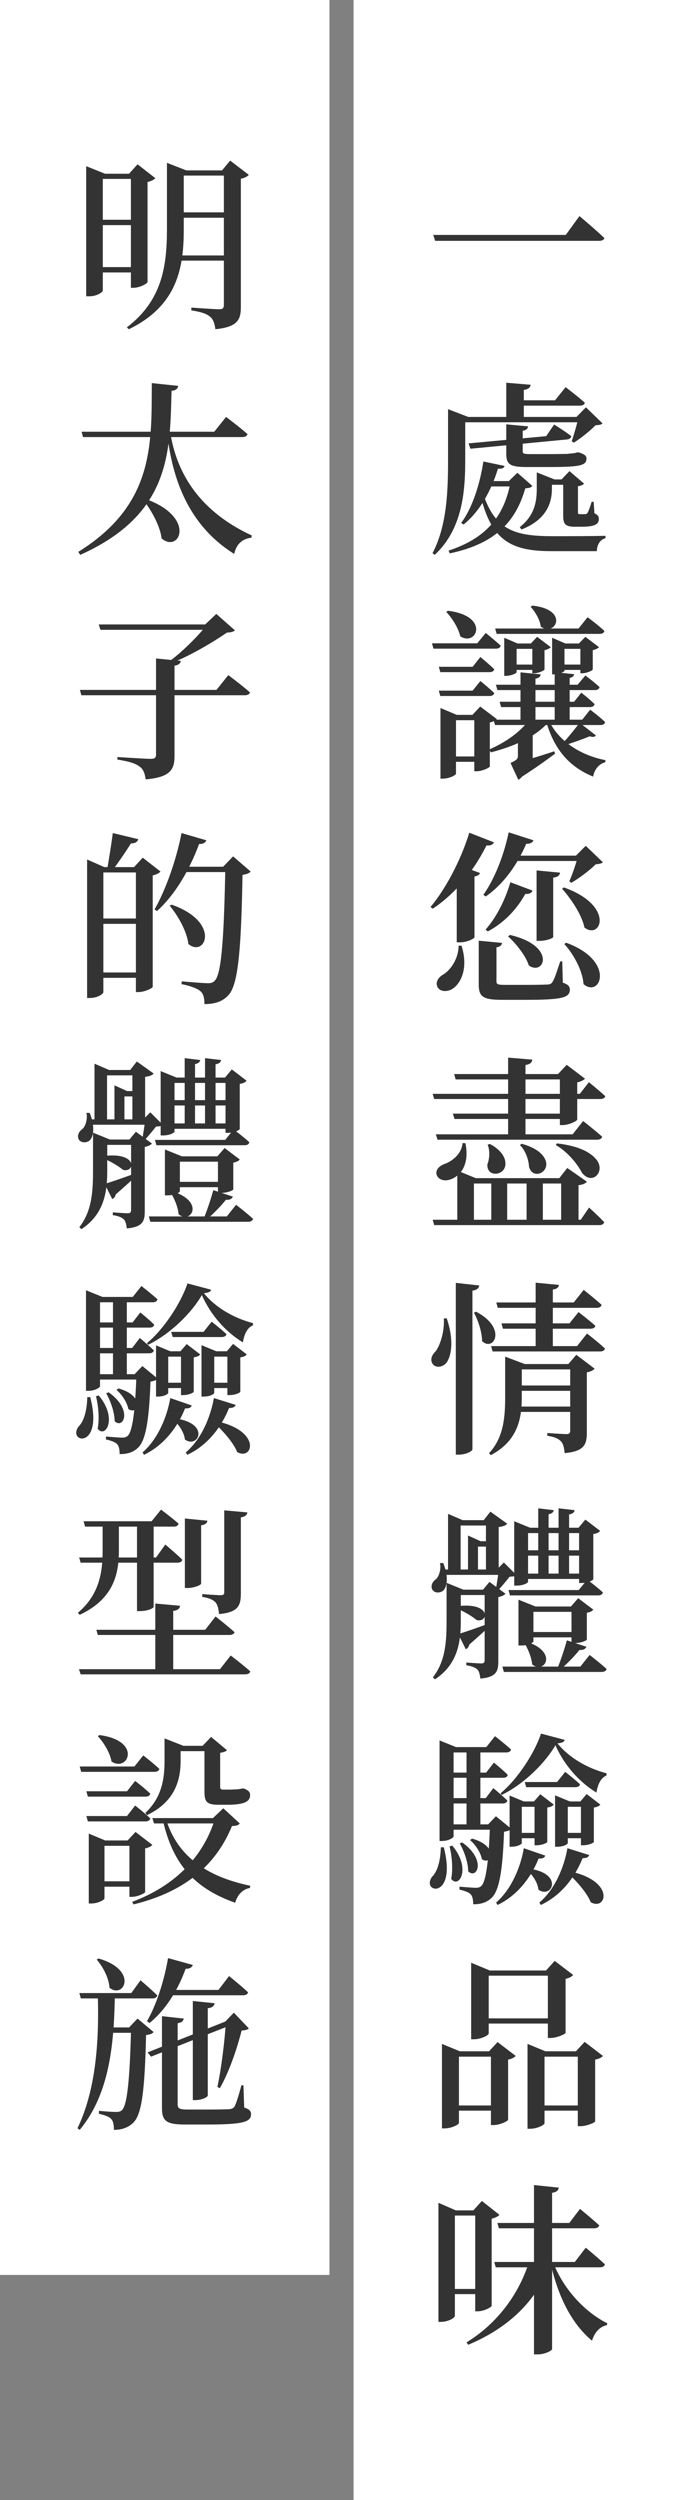 <svg width="85" height="311" viewBox="0 0 85 311" fill="none" xmlns="http://www.w3.org/2000/svg">
<rect x="0" y="0" width="85" height="311" fill="#808080" stroke="none"/>
<rect x="44" width="41" height="311" fill="white"/>
<rect width="41" height="283" fill="white"/>
<path d="M61.51 281.386H71.538L72.895 279.615C72.895 279.615 74.39 280.834 75.287 281.685C75.218 281.938 74.988 282.053 74.643 282.053H61.694L61.51 281.386ZM61.901 276.533H70.848L72.182 274.785C72.182 274.785 73.677 276.004 74.574 276.832C74.505 277.085 74.252 277.2 73.953 277.2H62.085L61.901 276.533ZM66.455 271.818L69.537 272.14C69.491 272.462 69.307 272.692 68.709 272.784V292.219C68.709 292.426 67.766 292.886 66.915 292.886H66.455V271.818ZM68.847 281.455C70.135 284.813 72.849 287.665 75.586 289.022L75.517 289.252C74.689 289.413 73.999 290.103 73.677 291.184C71.216 289.137 69.491 285.848 68.525 281.57L68.847 281.455ZM65.811 281.455H68.387V281.823C66.754 286.193 63.373 289.551 58.267 291.69L58.06 291.391C61.924 289.022 64.569 285.365 65.811 281.455ZM54.564 274.969V274.026L56.726 274.969H60.314V275.613H56.611V288.102C56.611 288.332 55.783 288.838 54.886 288.838H54.564V274.969ZM59.141 274.969H58.911L59.969 273.796L62.154 275.521C62.016 275.705 61.671 275.889 61.188 276.004V286.837C61.165 287.021 60.199 287.527 59.463 287.527H59.141V274.969ZM55.553 284.744H60.176V285.388H55.553V284.744Z" fill="#333333"/>
<path d="M58.635 245.129V244.163L60.958 245.129H69.238V245.773H60.82V252.972C60.82 253.179 59.877 253.685 58.957 253.685H58.635V245.129ZM68.18 245.129H67.95L69.031 243.933L71.331 245.681C71.193 245.865 70.848 246.072 70.388 246.164V252.88C70.365 253.041 69.284 253.524 68.525 253.524H68.18V245.129ZM59.762 251.086H69.33V251.73H59.762V251.086ZM55.001 255.18V254.26L57.232 255.18H62.292V255.847H57.117V264.081C57.117 264.288 56.22 264.771 55.323 264.771H55.001V255.18ZM61.096 255.18H60.866L61.924 254.03L64.178 255.755C64.017 255.939 63.695 256.123 63.235 256.215V263.69C63.212 263.874 62.177 264.357 61.441 264.357H61.096V255.18ZM55.806 261.919H62.108V262.563H55.806V261.919ZM65.65 255.18V254.26L67.881 255.18H73.24V255.847H67.766V264.127C67.766 264.334 66.869 264.817 65.972 264.817H65.65V255.18ZM71.906 255.18H71.676L72.757 254.007L75.034 255.755C74.896 255.939 74.551 256.123 74.068 256.215V263.897C74.045 264.058 72.987 264.495 72.251 264.495H71.906V255.18ZM66.317 261.919H72.918V262.563H66.317V261.919Z" fill="#333333"/>
<path d="M54.702 217.336V216.508L56.749 217.336H56.45V228.445C56.45 228.583 55.875 229.02 54.978 229.02H54.702V217.336ZM55.461 217.336H60.521L61.602 215.979C61.602 215.979 62.844 216.945 63.603 217.635C63.534 217.888 63.327 218.003 63.005 218.003H55.461V217.336ZM55.484 220.51H60.498L61.464 219.268C61.464 219.268 62.545 220.142 63.189 220.786C63.143 221.039 62.936 221.154 62.614 221.154H55.484V220.51ZM55.484 223.684H60.452L61.395 222.442C61.395 222.442 62.476 223.339 63.143 223.983C63.097 224.236 62.867 224.351 62.545 224.351H55.484V223.684ZM55.415 226.95H61.809V227.617H55.415V226.95ZM58.06 217.336H59.785V227.249H58.06V217.336ZM60.981 226.95H60.751L61.717 225.938L63.626 227.502C63.465 227.686 63.189 227.801 62.729 227.87C62.545 233.114 62.062 235.322 61.119 236.15C60.544 236.679 59.762 236.909 58.888 236.886C58.888 236.38 58.819 235.897 58.566 235.644C58.336 235.391 57.807 235.207 57.186 235.069V234.701C57.784 234.747 58.796 234.839 59.187 234.839C59.532 234.839 59.693 234.793 59.9 234.609C60.452 234.103 60.82 231.78 60.981 226.95ZM56.289 229.595C58.681 232.447 57.117 235 56.151 233.735C56.404 232.447 56.22 230.768 55.944 229.687L56.289 229.595ZM57.531 229.204C60.613 231.412 59.325 233.85 58.267 232.792C58.267 231.688 57.738 230.216 57.209 229.319L57.531 229.204ZM58.75 228.721C62.154 229.664 61.165 232.148 59.969 231.274C59.831 230.469 59.141 229.434 58.497 228.905L58.75 228.721ZM65.742 232.447C70.273 233.022 68.663 236.288 67.007 235.069C66.915 234.149 66.225 233.16 65.535 232.608L65.742 232.447ZM54.863 229.802H55.231C56.91 236.357 52.356 235.506 53.759 233.482C54.426 232.838 54.817 231.55 54.863 229.802ZM64.178 228.008H67.283V228.675H64.178V228.008ZM69.123 217.106C67.881 219.268 65.259 221.913 62.43 223.293L62.292 223.086C64.454 221.292 66.547 218.026 67.329 215.657L70.273 216.439C70.204 216.692 69.997 216.807 69.376 216.876C70.756 218.578 72.964 219.935 75.494 220.602L75.471 220.878C74.712 221.177 74.367 222.12 74.229 222.994C72.067 221.683 70.204 219.567 69.123 217.106ZM63.419 224.098V223.362L65.19 224.098H66.455L67.237 223.201L68.916 224.489C68.778 224.673 68.548 224.788 68.111 224.857V229.135C68.111 229.227 67.536 229.549 66.777 229.549H66.524V224.765H64.937V229.273C64.937 229.411 64.431 229.733 63.649 229.733H63.419V224.098ZM69.836 228.008H73.102V228.675H69.836V228.008ZM69.077 224.098V223.339L70.917 224.098H72.228L73.01 223.178L74.712 224.489C74.574 224.673 74.344 224.788 73.907 224.857V229.135C73.907 229.227 73.332 229.549 72.55 229.549H72.297V224.765H70.664V229.273C70.664 229.411 70.158 229.733 69.353 229.733H69.077V224.098ZM65.305 221.683H69.33L70.342 220.418C70.342 220.418 71.492 221.315 72.182 221.959C72.136 222.212 71.906 222.327 71.584 222.327H65.489L65.305 221.683ZM65.19 229.917L67.858 230.837C67.766 231.09 67.582 231.228 67.03 231.205C66.179 233.344 64.546 235.713 61.924 236.978L61.74 236.679C63.672 235 64.799 232.217 65.19 229.917ZM70.802 232.769C76.644 233.965 75.471 237.76 73.516 236.633C73.033 235.414 71.63 233.873 70.595 232.953L70.802 232.769ZM70.618 229.917L73.332 230.768C73.24 230.998 73.056 231.159 72.504 231.159C71.63 233.344 69.974 235.736 67.306 236.978L67.122 236.679C69.1 235 70.204 232.24 70.618 229.917Z" fill="#333333"/>
<path d="M72.987 204.861C72.872 205.114 72.596 205.298 72.113 205.252C71.538 205.988 70.595 206.954 69.744 207.69H69.307C69.744 206.678 70.25 205.137 70.549 204.056L72.987 204.861ZM65.512 204.217C69.56 205.528 67.72 208.334 66.225 207.046C66.156 206.149 65.673 205.045 65.236 204.355L65.512 204.217ZM71.837 203.021V203.688H65.535V203.021H71.837ZM64.523 198.996L66.639 199.847H71.055L71.952 198.812L73.838 200.238C73.7 200.422 73.493 200.537 73.033 200.629V203.964C73.033 204.056 72.389 204.401 71.423 204.401H71.124V200.514H66.386V204.194C66.386 204.332 65.788 204.7 64.845 204.7H64.523V198.996ZM73.378 205.873C73.378 205.873 74.689 206.885 75.494 207.621C75.425 207.874 75.195 207.989 74.873 207.989H62.706L62.522 207.322H72.228L73.378 205.873ZM73.079 196.512C73.079 196.512 74.298 197.409 75.034 198.099C74.965 198.352 74.758 198.467 74.436 198.467H63.465L63.281 197.8H72.021L73.079 196.512ZM71.515 187.864C71.469 188.14 71.285 188.324 70.825 188.393V196.259H69.514V187.634L71.515 187.864ZM68.916 187.864C68.87 188.117 68.686 188.301 68.272 188.37V196.259H66.984V187.634L68.916 187.864ZM72.826 195.753V196.42H65.121V195.753H72.826ZM63.994 189.244L65.972 190.049H71.998L72.849 189.037L74.689 190.44C74.528 190.624 74.321 190.762 73.838 190.831V196.443C73.838 196.558 73.217 196.926 72.366 196.926H72.067V190.716H65.719V196.765C65.719 196.903 65.167 197.248 64.293 197.248H63.994V189.244ZM72.826 192.855V193.522H65.121V192.855H72.826ZM61.441 197.754V198.421H56.91V197.754H61.441ZM55.576 197.524V196.903L57.669 197.754H57.347V201.572C57.347 203.964 57.117 206.954 54.127 208.909L53.874 208.656C55.484 206.609 55.576 204.056 55.576 201.572V197.524ZM56.979 199.801C61.234 199.295 60.774 201.963 59.302 201.526C58.75 201.043 57.623 200.399 56.795 200.077L56.979 199.801ZM57.025 203.274C57.761 203.067 59.348 202.515 60.912 201.94L61.004 202.239C60.475 202.745 59.555 203.573 58.405 204.585C58.359 204.838 58.198 205.068 57.968 205.16L57.025 203.274ZM58.244 191.015L59.808 191.728H59.486V195.592H58.244V191.015ZM60.107 197.754L60.912 196.788L62.913 198.26C62.775 198.421 62.43 198.605 62.016 198.674V206.678C62.016 207.92 61.763 208.633 59.785 208.817C59.716 208.334 59.647 207.943 59.417 207.69C59.164 207.46 58.796 207.276 58.037 207.161V206.816C58.037 206.816 59.532 206.931 59.9 206.931C60.222 206.931 60.314 206.793 60.314 206.517V197.754H60.107ZM61.832 195.247L62.706 194.373L64.27 195.937C64.109 196.098 63.833 196.121 63.419 196.144C63.074 196.581 62.476 197.317 62.108 197.708L61.74 197.547C61.832 196.995 62.016 195.822 62.085 195.247H61.832ZM55.162 194.442C55.806 196.029 55.691 197.317 55.185 197.846C54.817 198.191 54.058 198.237 53.782 197.708C53.575 197.225 53.828 196.742 54.288 196.42C54.656 196.075 54.932 195.109 54.748 194.442H55.162ZM62.913 195.247V195.914H55.116V195.247H62.913ZM61.165 191.728V192.395H58.819V191.728H61.165ZM55.76 188.324L57.577 189.106H60.199L61.027 188.048L63.12 189.543C62.936 189.773 62.637 189.888 62.062 189.957V195.454H60.475V189.773H57.324V195.454H55.76V188.324Z" fill="#333333"/>
<path d="M72.021 169.685V170.352H64.086V169.685H72.021ZM62.867 169.455V168.765L65.305 169.685H64.937V173.733C64.937 176.171 64.615 179.161 61.073 181.024L60.866 180.771C62.706 178.793 62.867 176.24 62.867 173.733V169.455ZM72.136 174.975V175.642H63.994V174.975H72.136ZM70.733 169.685L71.722 168.535L73.999 170.26C73.861 170.444 73.516 170.628 73.033 170.72V178.218C73.033 179.667 72.734 180.541 70.273 180.771C70.204 180.127 70.112 179.621 69.813 179.299C69.514 179 69.054 178.747 68.111 178.609V178.264C68.111 178.264 70.066 178.402 70.503 178.402C70.848 178.402 70.963 178.264 70.963 177.965V169.685H70.733ZM72.159 172.353V173.02H64.04V172.353H72.159ZM69.56 159.841C69.514 160.14 69.33 160.347 68.801 160.416V167.868H66.662V159.565L69.56 159.841ZM73.056 165.89C73.056 165.89 74.459 166.971 75.287 167.753C75.241 168.006 75.011 168.121 74.666 168.121H61.303L61.119 167.454H71.814L73.056 165.89ZM71.998 163.222C71.998 163.222 73.286 164.211 74.091 164.924C74.045 165.177 73.815 165.292 73.493 165.292H62.591L62.407 164.625H70.871L71.998 163.222ZM72.642 160.462C72.642 160.462 74.022 161.543 74.873 162.325C74.804 162.578 74.574 162.693 74.252 162.693H61.947L61.763 162.026H71.4L72.642 160.462ZM59.256 163.176C63.189 165.246 61.418 168.213 59.992 166.833C59.992 165.683 59.486 164.211 58.98 163.291L59.256 163.176ZM55.599 164.004C56.45 166.488 56.243 168.443 55.645 169.409C55.231 170.053 54.288 170.26 53.851 169.685C53.506 169.179 53.713 168.581 54.196 168.121C54.771 167.408 55.346 165.591 55.231 164.004H55.599ZM59.647 159.91C59.578 160.232 59.417 160.462 58.796 160.554V180.288C58.796 180.541 57.945 180.955 57.14 180.955H56.726V159.588L59.647 159.91Z" fill="#333333"/>
<path d="M53.851 151.736H72.274L73.309 150.218C73.309 150.218 74.505 151.299 75.195 152.035C75.126 152.288 74.919 152.403 74.597 152.403H54.035L53.851 151.736ZM53.851 136.073H72.159L73.286 134.624C73.286 134.624 74.551 135.636 75.333 136.372C75.264 136.602 75.034 136.717 74.712 136.717H54.035L53.851 136.073ZM54.242 141.11H71.262L72.573 139.454C72.573 139.454 74.045 140.604 74.942 141.409C74.873 141.662 74.643 141.777 74.321 141.777H54.449L54.242 141.11ZM61.142 146.561H63.12V151.989H61.142V146.561ZM65.535 146.561H67.559V151.989H65.535V146.561ZM56.91 146.561V145.618L59.21 146.561H69.606L70.595 145.296L73.033 146.998C72.849 147.228 72.573 147.366 71.998 147.435V151.989H69.836V147.228H58.98V151.989H56.91V146.561ZM63.235 131.565L66.248 131.818C66.202 132.163 65.995 132.393 65.397 132.485V141.455H63.235V131.565ZM69.675 133.612H69.445L70.526 132.462L72.803 134.187C72.665 134.348 72.297 134.555 71.837 134.647V139.27C71.837 139.454 70.779 139.96 70.02 139.96H69.675V133.612ZM56.519 133.612H70.894V134.279H56.703L56.519 133.612ZM56.358 138.534H70.687V139.201H56.565L56.358 138.534ZM57.577 142.191L57.922 142.214C58.405 144.514 57.6 146.17 56.059 146.722C54.426 147.297 53.483 145.526 55.277 144.813C56.013 144.56 57.393 143.778 57.577 142.191ZM64.914 142.283C66.547 142.72 67.674 143.502 67.95 144.514C68.295 145.917 66.271 146.768 65.834 145.135C65.811 144.399 65.443 143.157 64.707 142.444L64.914 142.283ZM60.958 142.306C62.269 142.996 63.005 143.962 62.89 144.951C62.729 146.308 60.521 146.469 60.659 144.813C60.912 144.238 61.004 143.111 60.682 142.398L60.958 142.306ZM69.307 142.237C71.515 142.49 73.309 143.111 74.229 144.261C75.402 145.71 73.7 147.55 72.412 145.871C71.883 144.836 70.664 143.295 69.169 142.444L69.307 142.237Z" fill="#333333"/>
<path d="M69.698 108.556C69.652 108.878 69.445 109.108 68.847 109.177V116.56C68.847 116.721 67.973 117.043 67.168 117.043H66.777V108.28L69.698 108.556ZM61.464 104.784C61.372 105.037 61.073 105.221 60.544 105.175C58.819 108.602 56.473 111.316 53.851 113.041L53.575 112.834C55.369 110.695 57.301 107.176 58.405 103.588L61.464 104.784ZM59.739 108.602C59.67 108.809 59.44 108.97 59.049 109.039V116.606C59.003 116.767 58.129 117.227 57.255 117.227H56.841V109.062L57.738 107.866L59.739 108.602ZM71.676 106.44L72.895 105.221L75.034 107.268C74.85 107.429 74.597 107.475 74.137 107.521C73.401 108.257 72.09 109.246 71.101 109.821L70.848 109.637C71.239 108.763 71.745 107.291 71.929 106.44H71.676ZM73.125 106.44V107.107H63.856V106.44H73.125ZM66.386 104.531C66.294 104.784 66.018 104.991 65.489 104.968C64.27 107.82 62.499 110.097 60.452 111.523L60.153 111.316C61.464 109.476 62.683 106.555 63.304 103.542L66.386 104.531ZM66.271 110.787C66.179 111.063 65.88 111.247 65.374 111.201C64.201 113.34 62.499 114.927 60.705 115.87L60.429 115.64C61.648 114.283 62.844 112.098 63.511 109.752L66.271 110.787ZM70.181 110.396C76.552 112.673 74.804 116.974 72.734 115.387C72.412 113.8 71.078 111.822 69.951 110.557L70.181 110.396ZM62.476 117.296C62.453 117.595 62.223 117.779 61.786 117.848V122.08C61.786 122.425 61.901 122.517 62.821 122.517H65.673C66.8 122.517 67.766 122.494 68.157 122.471C68.479 122.448 68.617 122.379 68.755 122.149C69.008 121.804 69.307 120.838 69.721 119.596H69.974L70.043 122.241C70.733 122.471 70.917 122.724 70.917 123.115C70.917 124.104 69.951 124.38 65.489 124.38H62.499C60.107 124.38 59.578 123.989 59.578 122.471V117.02L62.476 117.296ZM57.439 117.641C58.313 120.424 57.37 122.31 56.335 123C55.645 123.437 54.725 123.391 54.426 122.747C54.173 122.126 54.564 121.574 55.162 121.229C56.082 120.677 57.071 119.251 57.071 117.641H57.439ZM70.457 117.273C76.69 119.55 74.712 124.219 72.619 122.425C72.504 120.723 71.377 118.699 70.227 117.434L70.457 117.273ZM63.465 116.307C69.307 117.664 67.743 121.459 65.811 120.102C65.443 118.906 64.224 117.388 63.235 116.491L63.465 116.307Z" fill="#333333"/>
<path d="M63.833 95C64.776 94.77 66.915 94.149 68.985 93.459L69.077 93.758C68.272 94.356 66.547 95.621 64.753 96.748L63.833 95ZM65.857 91.067L66.294 91.32V95.253L64.546 95.575L65.305 94.931C65.535 96.127 64.937 96.794 64.5 97.001L63.534 94.908C64.316 94.563 64.454 94.379 64.454 94.011V91.067H65.857ZM74.16 91.481C74.045 91.665 73.838 91.734 73.378 91.596C72.596 91.941 71.078 92.447 70.135 92.769L69.928 92.539C70.618 91.872 71.584 90.63 72.136 89.917L74.16 91.481ZM70.25 83.431C70.25 83.569 69.583 83.891 68.962 83.891H68.709V79.337L70.365 80.05H73.056V80.717H70.25V83.431ZM72.044 80.05L72.849 79.222L74.551 80.51C74.436 80.648 74.114 80.809 73.769 80.878V83.27C73.746 83.431 72.987 83.753 72.481 83.753H72.228V80.05H72.044ZM73.056 82.672V83.339H69.56V82.672H73.056ZM64.293 83.615C64.293 83.753 63.626 84.075 62.982 84.075H62.752V79.337L64.408 80.05H67.099V80.717H64.293V83.615ZM66.064 80.05L66.846 79.222L68.548 80.51C68.433 80.648 68.134 80.809 67.766 80.878V83.27C67.743 83.431 66.984 83.753 66.501 83.753H66.248V80.05H66.064ZM68.295 89.595C69.491 92.194 72.251 93.965 75.356 94.563L75.333 94.816C74.597 95.023 73.999 95.621 73.815 96.61C70.825 95.391 68.962 93.206 67.973 89.756L68.295 89.595ZM68.134 89.963C66.593 91.665 63.971 92.861 61.073 93.597L60.889 93.229C62.982 92.332 64.753 91.021 65.834 89.595H68.134V89.963ZM67.191 82.672V83.339H63.626V82.672H67.191ZM71.446 83.868C71.423 84.098 71.262 84.282 70.894 84.328V89.825H69.031V83.615L71.446 83.868ZM67.283 83.891C67.26 84.167 67.076 84.351 66.639 84.42V89.848H64.776V83.638L67.283 83.891ZM73.447 88.284C73.447 88.284 74.62 89.158 75.31 89.825C75.264 90.078 75.034 90.193 74.735 90.193H61.602L61.418 89.526H72.458L73.447 88.284ZM72.343 86.168C72.343 86.168 73.378 86.973 73.999 87.594C73.93 87.847 73.746 87.962 73.424 87.962H62.361L62.177 87.295H71.446L72.343 86.168ZM72.849 84.029C72.849 84.029 73.93 84.834 74.62 85.478C74.551 85.731 74.344 85.846 74.022 85.846H61.901L61.717 85.179H71.883L72.849 84.029ZM73.125 76.784C73.125 76.784 74.436 77.75 75.218 78.486C75.172 78.739 74.942 78.854 74.643 78.854H61.809L61.625 78.187H71.998L73.125 76.784ZM66.248 75.335C70.94 75.841 69.1 79.268 67.306 77.957C67.191 77.083 66.593 76.071 66.041 75.496L66.248 75.335ZM55.76 75.979C61.05 76.646 59.302 80.487 57.278 79.153C57.048 78.118 56.243 76.853 55.53 76.117L55.76 75.979ZM60.038 94.103V94.77H55.852V94.103H60.038ZM58.796 88.928L59.762 87.893L61.832 89.457C61.694 89.618 61.372 89.802 60.958 89.871V95.345C60.935 95.506 59.992 95.943 59.325 95.943H59.026V88.928H58.796ZM56.749 96.242C56.749 96.426 55.921 96.863 55.093 96.863H54.817V88.077L56.841 88.928H60.084V89.595H56.749V96.242ZM60.452 78.739C60.452 78.739 61.602 79.659 62.315 80.326C62.246 80.579 62.039 80.694 61.717 80.694H53.943L53.759 80.027H59.394L60.452 78.739ZM59.785 84.719C59.785 84.719 60.843 85.57 61.51 86.214C61.464 86.467 61.234 86.582 60.912 86.582H54.794L54.61 85.915H58.819L59.785 84.719ZM59.785 81.729C59.785 81.729 60.843 82.603 61.51 83.247C61.464 83.5 61.234 83.615 60.912 83.615H54.794L54.61 82.948H58.819L59.785 81.729Z" fill="#333333"/>
<path d="M68.962 52.809C68.962 52.809 70.296 53.637 71.101 54.258C71.055 54.511 70.848 54.649 70.526 54.672L58.543 55.822L58.313 55.155L67.973 54.258L68.962 52.809ZM59.969 60.928C61.464 65.919 63.948 66.701 68.778 66.701C70.273 66.701 73.746 66.701 75.356 66.655V66.954C74.666 67.115 74.298 67.782 74.275 68.564C73.033 68.564 70.02 68.564 68.663 68.564C63.557 68.564 61.004 67.253 59.67 61.066L59.969 60.928ZM62.798 57.961C62.729 58.214 62.545 58.329 61.97 58.306C61.188 60.859 59.808 63.55 57.692 65.252L57.393 65.045C58.796 63.205 59.762 60.077 60.153 57.409L62.798 57.961ZM69.882 59.64L70.871 58.605L72.688 60.169C72.55 60.33 72.297 60.422 71.929 60.491V63.688C71.929 63.918 71.975 63.964 72.159 63.964H72.504C72.619 63.964 72.734 63.964 72.803 63.964C72.895 63.964 73.01 63.941 73.102 63.826C73.217 63.665 73.447 63.044 73.631 62.423H73.884L73.976 63.849C74.413 64.056 74.528 64.24 74.528 64.562C74.528 65.275 73.907 65.528 72.297 65.528H71.538C70.25 65.528 70.089 65.114 70.089 64.056V59.64H69.882ZM63.327 59.847L64.385 58.812L66.248 60.445C66.11 60.652 65.857 60.721 65.374 60.744C64.178 64.907 61.648 67.644 55.967 68.84L55.829 68.495C60.659 66.908 62.798 64.079 63.557 59.847H63.327ZM64.362 59.847V60.514H60.199L60.475 59.847H64.362ZM71.193 59.64V60.307H67.605V59.64H71.193ZM65.719 53.039C65.696 53.315 65.489 53.522 65.052 53.591V56.144C65.052 56.397 65.121 56.489 65.949 56.489H68.41C69.307 56.489 70.227 56.466 70.549 56.466C70.779 56.443 71.055 56.42 71.193 56.397C71.354 56.397 71.63 56.351 71.791 56.282H72.021L72.113 56.305C72.78 56.535 72.987 56.696 72.987 57.041C72.987 57.938 72.136 58.099 68.18 58.099H65.535C63.396 58.099 63.005 57.731 63.005 56.42V52.786L65.719 53.039ZM71.745 51.866L72.918 50.67L74.988 52.671C74.827 52.832 74.574 52.878 74.114 52.901C73.447 53.591 72.274 54.534 71.423 55.063L71.147 54.902C71.423 54.097 71.837 52.671 71.998 51.866H71.745ZM66.8 59.41V58.766L69.008 59.64H68.686V60.79C68.686 62.216 68.295 64.539 64.891 65.873L64.684 65.574C66.593 64.079 66.8 62.285 66.8 60.79V59.41ZM55.76 51.636V50.9L58.267 51.866H57.899V57.133C57.899 60.744 57.692 65.689 54.104 69.024L53.828 68.817C55.645 65.344 55.76 60.997 55.76 57.133V51.636ZM70.388 48.163C70.388 48.163 71.883 49.29 72.78 50.095C72.734 50.348 72.504 50.463 72.159 50.463H64.247V49.796H69.077L70.388 48.163ZM73.217 51.866V52.533H56.772V51.866H73.217ZM66.041 47.864C65.995 48.186 65.788 48.416 65.19 48.508V52.257H63.005V47.611L66.041 47.864Z" fill="#333333"/>
<path d="M72.113 26.879C72.113 26.879 74.068 28.512 75.218 29.616C75.149 29.869 74.896 29.961 74.505 29.961H54.15L53.92 29.225H70.411L72.113 26.879Z" fill="#333333"/>
<path d="M27.998 251.523L29.102 250.373L30.965 252.328C30.804 252.512 30.528 252.558 30.068 252.604C29.539 254.72 28.527 257.756 27.354 259.78L27.055 259.596C27.584 257.181 27.975 253.685 28.113 251.523H27.998ZM28.504 245.819C28.504 245.819 29.999 247.015 30.873 247.843C30.804 248.096 30.597 248.211 30.252 248.211H20.615V247.544H27.193L28.504 245.819ZM23.996 244.439C23.904 244.715 23.628 244.922 23.099 244.922C22.064 247.774 20.5 250.12 18.614 251.661L18.292 251.431C19.419 249.499 20.408 246.532 20.914 243.588L23.996 244.439ZM28.757 251.201L28.987 251.822L18.798 255.847L18.361 255.318L28.159 251.431L28.757 251.201ZM22.869 251.109C22.823 251.385 22.616 251.615 22.11 251.684V261.758C22.11 262.264 22.294 262.425 23.329 262.425H26.066C27.216 262.425 28.136 262.402 28.55 262.379C28.849 262.356 29.01 262.264 29.171 262.08C29.378 261.735 29.7 260.677 30.045 259.412H30.298L30.39 262.172C31.057 262.402 31.241 262.609 31.241 263.023C31.241 263.943 30.298 264.288 25.928 264.288H23.03C20.776 264.288 20.155 263.897 20.155 262.264V250.81L22.869 251.109ZM26.71 249.2C26.641 249.522 26.457 249.752 25.859 249.821V260.677C25.859 260.884 25.077 261.252 24.341 261.252H23.996V248.924L26.71 249.2ZM12.266 243.634C17.28 245.083 15.417 248.74 13.623 247.268C13.554 246.049 12.795 244.646 12.036 243.772L12.266 243.634ZM14.29 248.28C14.198 254.375 13.6 260.539 9.92 264.955L9.644 264.748C11.944 259.964 12.335 253.938 12.174 248.28H14.29ZM16.061 252.213L17.119 251.109L19.12 252.788C18.959 252.972 18.66 253.11 18.177 253.156C18.016 260.217 17.625 263.046 16.59 264.058C15.969 264.679 15.118 264.955 14.175 264.955C14.175 264.357 14.106 263.874 13.83 263.598C13.577 263.299 13.002 263.115 12.312 262.954V262.586C12.956 262.655 14.014 262.724 14.451 262.724C14.819 262.724 14.98 262.678 15.187 262.494C15.831 261.85 16.153 258.745 16.314 252.213H16.061ZM17.28 252.213V252.88H13.255V252.213H17.28ZM17.487 246.348C17.487 246.348 18.798 247.452 19.58 248.234C19.511 248.487 19.281 248.602 18.959 248.602H10.058L9.874 247.935H16.337L17.487 246.348Z" fill="#333333"/>
<path d="M25.215 217.175L26.273 216.071L28.251 217.727C28.113 217.888 27.814 217.98 27.4 218.049V222.281C27.4 222.511 27.469 222.626 27.791 222.626H28.527C28.803 222.626 29.079 222.603 29.24 222.603C29.355 222.603 29.539 222.58 29.654 222.58C29.792 222.557 29.976 222.534 30.114 222.488H30.321L30.413 222.511C30.942 222.741 31.126 222.925 31.126 223.316C31.126 224.098 30.436 224.512 28.274 224.512H27.17C25.652 224.512 25.445 224.075 25.445 222.81V217.175H25.215ZM26.526 217.175V217.842H21.673V217.175H26.526ZM20.477 216.945V216.255L22.823 217.175H22.478V219.015C22.478 220.97 22.087 224.006 18.292 225.8L18.085 225.524C20.224 223.546 20.477 221.085 20.477 219.015V216.945ZM20.638 226.237C22.11 231.136 26.043 233.528 31.149 234.586L31.103 234.862C30.206 235.023 29.562 235.69 29.263 236.702C24.433 234.977 21.535 232.125 20.27 226.421L20.638 226.237ZM26.503 226.168L27.791 224.949L29.838 226.835C29.677 227.065 29.424 227.134 28.872 227.157C26.94 231.849 23.214 235.299 16.613 236.909L16.452 236.587C21.926 234.54 25.376 230.837 26.779 226.168H26.503ZM27.814 226.168V226.835H19.166L18.959 226.168H27.814ZM12.381 215.841C17.74 216.554 15.923 220.51 13.876 219.13C13.692 218.026 12.887 216.738 12.174 215.979L12.381 215.841ZM16.843 234.034V234.701H12.151V234.034H16.843ZM15.877 228.951L16.866 227.893L18.959 229.503C18.821 229.687 18.499 229.848 18.062 229.94V235.368C18.039 235.529 17.096 235.966 16.429 235.966H16.107V228.951H15.877ZM13.002 236.15C13.002 236.357 12.174 236.794 11.346 236.794H11.047V228.1L13.094 228.951H16.82V229.618H13.002V236.15ZM17.832 218.371C17.832 218.371 19.074 219.337 19.833 220.05C19.764 220.303 19.534 220.418 19.212 220.418H10.104L9.92 219.751H16.728L17.832 218.371ZM16.82 224.604C16.82 224.604 17.993 225.524 18.706 226.214C18.637 226.467 18.43 226.582 18.108 226.582H10.932L10.748 225.915H15.808L16.82 224.604ZM16.82 221.545C16.82 221.545 17.993 222.442 18.706 223.132C18.637 223.385 18.43 223.5 18.108 223.5H10.932L10.748 222.833H15.808L16.82 221.545Z" fill="#333333"/>
<path d="M10.403 189.244H18.867L20.04 187.795C20.04 187.795 21.397 188.807 22.225 189.543C22.156 189.796 21.949 189.911 21.627 189.911H10.587L10.403 189.244ZM9.851 193.752H19.419L20.569 192.142C20.569 192.142 21.926 193.269 22.685 194.028C22.639 194.281 22.409 194.396 22.087 194.396H10.035L9.851 193.752ZM23.007 188.899L25.813 189.175C25.767 189.474 25.583 189.658 25.031 189.75V196.995C25.031 197.179 24.134 197.547 23.375 197.547H23.007V188.899ZM17.05 189.244H19.12V199.916C19.097 200.031 18.453 200.422 17.395 200.422H17.05V189.244ZM27.906 187.887L30.781 188.14C30.735 188.485 30.505 188.669 29.976 188.761V198.168C29.976 199.732 29.677 200.56 27.262 200.79C27.193 200.169 27.101 199.663 26.825 199.341C26.526 199.019 26.066 198.789 25.169 198.651V198.306C25.169 198.306 27.078 198.444 27.469 198.444C27.814 198.444 27.906 198.329 27.906 198.076V187.887ZM19.327 199.479L22.409 199.755C22.363 200.077 22.179 200.307 21.558 200.399V207.989H19.327V199.479ZM11.99 202.745H25.537L26.825 201.089C26.825 201.089 28.297 202.239 29.194 203.044C29.125 203.274 28.872 203.389 28.55 203.389H12.174L11.99 202.745ZM9.828 207.644H27.377L28.711 205.942C28.711 205.942 30.229 207.092 31.149 207.92C31.08 208.173 30.85 208.288 30.505 208.288H10.035L9.828 207.644ZM12.772 189.244H14.796V192.832C14.796 195.477 14.359 198.812 9.92 200.882L9.69 200.629C12.427 198.329 12.772 195.454 12.772 192.855V189.244Z" fill="#333333"/>
<path d="M10.702 161.336V160.508L12.749 161.336H12.45V172.445C12.45 172.583 11.875 173.02 10.978 173.02H10.702V161.336ZM11.461 161.336H16.521L17.602 159.979C17.602 159.979 18.844 160.945 19.603 161.635C19.534 161.888 19.327 162.003 19.005 162.003H11.461V161.336ZM11.484 164.51H16.498L17.464 163.268C17.464 163.268 18.545 164.142 19.189 164.786C19.143 165.039 18.936 165.154 18.614 165.154H11.484V164.51ZM11.484 167.684H16.452L17.395 166.442C17.395 166.442 18.476 167.339 19.143 167.983C19.097 168.236 18.867 168.351 18.545 168.351H11.484V167.684ZM11.415 170.95H17.809V171.617H11.415V170.95ZM14.06 161.336H15.785V171.249H14.06V161.336ZM16.981 170.95H16.751L17.717 169.938L19.626 171.502C19.465 171.686 19.189 171.801 18.729 171.87C18.545 177.114 18.062 179.322 17.119 180.15C16.544 180.679 15.762 180.909 14.888 180.886C14.888 180.38 14.819 179.897 14.566 179.644C14.336 179.391 13.807 179.207 13.186 179.069V178.701C13.784 178.747 14.796 178.839 15.187 178.839C15.532 178.839 15.693 178.793 15.9 178.609C16.452 178.103 16.82 175.78 16.981 170.95ZM12.289 173.595C14.681 176.447 13.117 179 12.151 177.735C12.404 176.447 12.22 174.768 11.944 173.687L12.289 173.595ZM13.531 173.204C16.613 175.412 15.325 177.85 14.267 176.792C14.267 175.688 13.738 174.216 13.209 173.319L13.531 173.204ZM14.75 172.721C18.154 173.664 17.165 176.148 15.969 175.274C15.831 174.469 15.141 173.434 14.497 172.905L14.75 172.721ZM21.742 176.447C26.273 177.022 24.663 180.288 23.007 179.069C22.915 178.149 22.225 177.16 21.535 176.608L21.742 176.447ZM10.863 173.802H11.231C12.91 180.357 8.356 179.506 9.759 177.482C10.426 176.838 10.817 175.55 10.863 173.802ZM20.178 172.008H23.283V172.675H20.178V172.008ZM25.123 161.106C23.881 163.268 21.259 165.913 18.43 167.293L18.292 167.086C20.454 165.292 22.547 162.026 23.329 159.657L26.273 160.439C26.204 160.692 25.997 160.807 25.376 160.876C26.756 162.578 28.964 163.935 31.494 164.602L31.471 164.878C30.712 165.177 30.367 166.12 30.229 166.994C28.067 165.683 26.204 163.567 25.123 161.106ZM19.419 168.098V167.362L21.19 168.098H22.455L23.237 167.201L24.916 168.489C24.778 168.673 24.548 168.788 24.111 168.857V173.135C24.111 173.227 23.536 173.549 22.777 173.549H22.524V168.765H20.937V173.273C20.937 173.411 20.431 173.733 19.649 173.733H19.419V168.098ZM25.836 172.008H29.102V172.675H25.836V172.008ZM25.077 168.098V167.339L26.917 168.098H28.228L29.01 167.178L30.712 168.489C30.574 168.673 30.344 168.788 29.907 168.857V173.135C29.907 173.227 29.332 173.549 28.55 173.549H28.297V168.765H26.664V173.273C26.664 173.411 26.158 173.733 25.353 173.733H25.077V168.098ZM21.305 165.683H25.33L26.342 164.418C26.342 164.418 27.492 165.315 28.182 165.959C28.136 166.212 27.906 166.327 27.584 166.327H21.489L21.305 165.683ZM21.19 173.917L23.858 174.837C23.766 175.09 23.582 175.228 23.03 175.205C22.179 177.344 20.546 179.713 17.924 180.978L17.74 180.679C19.672 179 20.799 176.217 21.19 173.917ZM26.802 176.769C32.644 177.965 31.471 181.76 29.516 180.633C29.033 179.414 27.63 177.873 26.595 176.953L26.802 176.769ZM26.618 173.917L29.332 174.768C29.24 174.998 29.056 175.159 28.504 175.159C27.63 177.344 25.974 179.736 23.306 180.978L23.122 180.679C25.1 179 26.204 176.24 26.618 173.917Z" fill="#333333"/>
<path d="M28.987 148.861C28.872 149.114 28.596 149.298 28.113 149.252C27.538 149.988 26.595 150.954 25.744 151.69H25.307C25.744 150.678 26.25 149.137 26.549 148.056L28.987 148.861ZM21.512 148.217C25.56 149.528 23.72 152.334 22.225 151.046C22.156 150.149 21.673 149.045 21.236 148.355L21.512 148.217ZM27.837 147.021V147.688H21.535V147.021H27.837ZM20.523 142.996L22.639 143.847H27.055L27.952 142.812L29.838 144.238C29.7 144.422 29.493 144.537 29.033 144.629V147.964C29.033 148.056 28.389 148.401 27.423 148.401H27.124V144.514H22.386V148.194C22.386 148.332 21.788 148.7 20.845 148.7H20.523V142.996ZM29.378 149.873C29.378 149.873 30.689 150.885 31.494 151.621C31.425 151.874 31.195 151.989 30.873 151.989H18.706L18.522 151.322H28.228L29.378 149.873ZM29.079 140.512C29.079 140.512 30.298 141.409 31.034 142.099C30.965 142.352 30.758 142.467 30.436 142.467H19.465L19.281 141.8H28.021L29.079 140.512ZM27.515 131.864C27.469 132.14 27.285 132.324 26.825 132.393V140.259H25.514V131.634L27.515 131.864ZM24.916 131.864C24.87 132.117 24.686 132.301 24.272 132.37V140.259H22.984V131.634L24.916 131.864ZM28.826 139.753V140.42H21.121V139.753H28.826ZM19.994 133.244L21.972 134.049H27.998L28.849 133.037L30.689 134.44C30.528 134.624 30.321 134.762 29.838 134.831V140.443C29.838 140.558 29.217 140.926 28.366 140.926H28.067V134.716H21.719V140.765C21.719 140.903 21.167 141.248 20.293 141.248H19.994V133.244ZM28.826 136.855V137.522H21.121V136.855H28.826ZM17.441 141.754V142.421H12.91V141.754H17.441ZM11.576 141.524V140.903L13.669 141.754H13.347V145.572C13.347 147.964 13.117 150.954 10.127 152.909L9.874 152.656C11.484 150.609 11.576 148.056 11.576 145.572V141.524ZM12.979 143.801C17.234 143.295 16.774 145.963 15.302 145.526C14.75 145.043 13.623 144.399 12.795 144.077L12.979 143.801ZM13.025 147.274C13.761 147.067 15.348 146.515 16.912 145.94L17.004 146.239C16.475 146.745 15.555 147.573 14.405 148.585C14.359 148.838 14.198 149.068 13.968 149.16L13.025 147.274ZM14.244 135.015L15.808 135.728H15.486V139.592H14.244V135.015ZM16.107 141.754L16.912 140.788L18.913 142.26C18.775 142.421 18.43 142.605 18.016 142.674V150.678C18.016 151.92 17.763 152.633 15.785 152.817C15.716 152.334 15.647 151.943 15.417 151.69C15.164 151.46 14.796 151.276 14.037 151.161V150.816C14.037 150.816 15.532 150.931 15.9 150.931C16.222 150.931 16.314 150.793 16.314 150.517V141.754H16.107ZM17.832 139.247L18.706 138.373L20.27 139.937C20.109 140.098 19.833 140.121 19.419 140.144C19.074 140.581 18.476 141.317 18.108 141.708L17.74 141.547C17.832 140.995 18.016 139.822 18.085 139.247H17.832ZM11.162 138.442C11.806 140.029 11.691 141.317 11.185 141.846C10.817 142.191 10.058 142.237 9.782 141.708C9.575 141.225 9.828 140.742 10.288 140.42C10.656 140.075 10.932 139.109 10.748 138.442H11.162ZM18.913 139.247V139.914H11.116V139.247H18.913ZM17.165 135.728V136.395H14.819V135.728H17.165ZM11.76 132.324L13.577 133.106H16.199L17.027 132.048L19.12 133.543C18.936 133.773 18.637 133.888 18.062 133.957V139.454H16.475V133.773H13.324V139.454H11.76V132.324Z" fill="#333333"/>
<path d="M12.864 123.414C12.864 123.667 12.105 124.15 11.185 124.15H10.84V106.923L12.979 107.866H17.671V108.533H12.864V123.414ZM17.211 104.393C17.096 104.761 16.797 104.922 16.291 104.922C15.67 105.934 14.635 107.429 13.945 108.349H13.301C13.508 107.176 13.853 105.083 14.037 103.634L17.211 104.393ZM27.768 107.82L29.01 106.532L31.195 108.418C31.011 108.625 30.712 108.763 30.183 108.832C30.022 117.779 29.677 122.379 28.481 123.736C27.768 124.564 26.779 124.909 25.445 124.909C25.445 124.196 25.33 123.644 24.962 123.322C24.571 122.954 23.628 122.632 22.593 122.425L22.616 122.08C23.697 122.172 25.307 122.31 25.859 122.31C26.296 122.31 26.503 122.241 26.733 121.988C27.607 121.16 27.883 116.077 28.044 107.82H27.768ZM16.682 107.866L17.763 106.693L19.971 108.418C19.81 108.625 19.465 108.786 19.005 108.901V122.77C18.982 122.931 17.97 123.414 17.257 123.414H16.912V107.866H16.682ZM21.351 112.535C27.561 114.72 25.537 119.182 23.444 117.434C23.26 115.847 22.156 113.915 21.121 112.673L21.351 112.535ZM29.309 107.82V108.487H22.11L22.409 107.82H29.309ZM25.675 104.531C25.583 104.807 25.307 105.014 24.778 104.991C23.513 108.418 21.696 111.385 19.534 113.34L19.235 113.133C20.569 110.787 21.903 107.153 22.593 103.634L25.675 104.531ZM18.016 114.26V114.927H11.921V114.26H18.016ZM18.016 120.976V121.643H11.921V120.976H18.016Z" fill="#333333"/>
<path d="M9.943 85.823H26.94L28.412 83.983C28.412 83.983 30.068 85.225 31.103 86.122C31.057 86.375 30.804 86.49 30.459 86.49H10.127L9.943 85.823ZM19.419 81.913L22.501 82.212C22.455 82.534 22.225 82.741 21.719 82.81V94.034C21.719 95.667 21.282 96.679 18.131 96.955C18.016 96.219 17.855 95.69 17.349 95.345C16.843 94.977 16.13 94.724 14.612 94.494V94.172C14.612 94.172 18.131 94.402 18.775 94.402C19.258 94.402 19.419 94.241 19.419 93.873V81.913ZM25.79 77.681H25.537L26.917 76.37L29.24 78.417C29.033 78.601 28.757 78.67 28.251 78.693C26.319 80.004 23.467 81.706 20.96 82.626H20.569C22.455 81.384 24.755 79.015 25.79 77.681ZM12.289 77.681H27.285V78.348H12.496L12.289 77.681Z" fill="#333333"/>
<path d="M22.179 48.002C22.133 48.324 21.926 48.554 21.351 48.623C21.144 56.236 21.259 63.964 9.989 69.024L9.736 68.656C19.143 62.814 18.867 55.385 18.89 47.657L22.179 48.002ZM21.19 53.798C21.903 58.375 24.41 63.412 31.333 66.609L31.287 66.885C30.137 67.046 29.424 67.667 29.148 68.909C22.984 65.068 21.351 58.72 20.799 53.89L21.19 53.798ZM28.136 51.866C28.136 51.866 29.792 53.108 30.804 54.005C30.735 54.258 30.482 54.373 30.16 54.373H10.334L10.15 53.706H26.664L28.136 51.866ZM18.085 62.055C24.525 64.355 22.317 68.886 20.109 66.977C19.925 65.413 18.844 63.504 17.855 62.216L18.085 62.055Z" fill="#333333"/>
<path d="M21.627 21.198H28.849V21.842H21.627V21.198ZM21.627 26.419H28.849V27.086H21.627V26.419ZM21.512 31.778H28.872V32.422H21.512V31.778ZM27.86 21.198H27.63L28.642 19.979L30.965 21.75C30.804 21.957 30.436 22.141 29.976 22.233V38.172C29.976 39.713 29.631 40.679 26.802 40.955C26.71 40.242 26.549 39.736 26.158 39.414C25.744 39.046 25.1 38.816 23.812 38.609V38.264C23.812 38.264 26.71 38.471 27.285 38.471C27.745 38.471 27.86 38.31 27.86 37.919V21.198ZM20.776 21.198V20.968V20.255L23.191 21.198H22.869V28.535C22.869 33.158 22.156 37.988 16.038 40.955L15.785 40.725C20.063 37.459 20.776 33.342 20.776 28.558V21.198ZM10.725 21.612V20.669L13.071 21.612H12.795V36.148C12.795 36.309 12.128 36.861 11.093 36.861H10.725V21.612ZM16.291 21.612H16.061L17.119 20.439L19.327 22.164C19.189 22.348 18.821 22.532 18.361 22.647V35.09C18.338 35.274 17.372 35.803 16.613 35.803H16.291V21.612ZM11.806 21.612H17.119V22.256H11.806V21.612ZM11.806 27.339H17.119V28.006H11.806V27.339ZM11.806 33.227H17.119V33.894H11.806V33.227Z" fill="#333333"/>
</svg>
